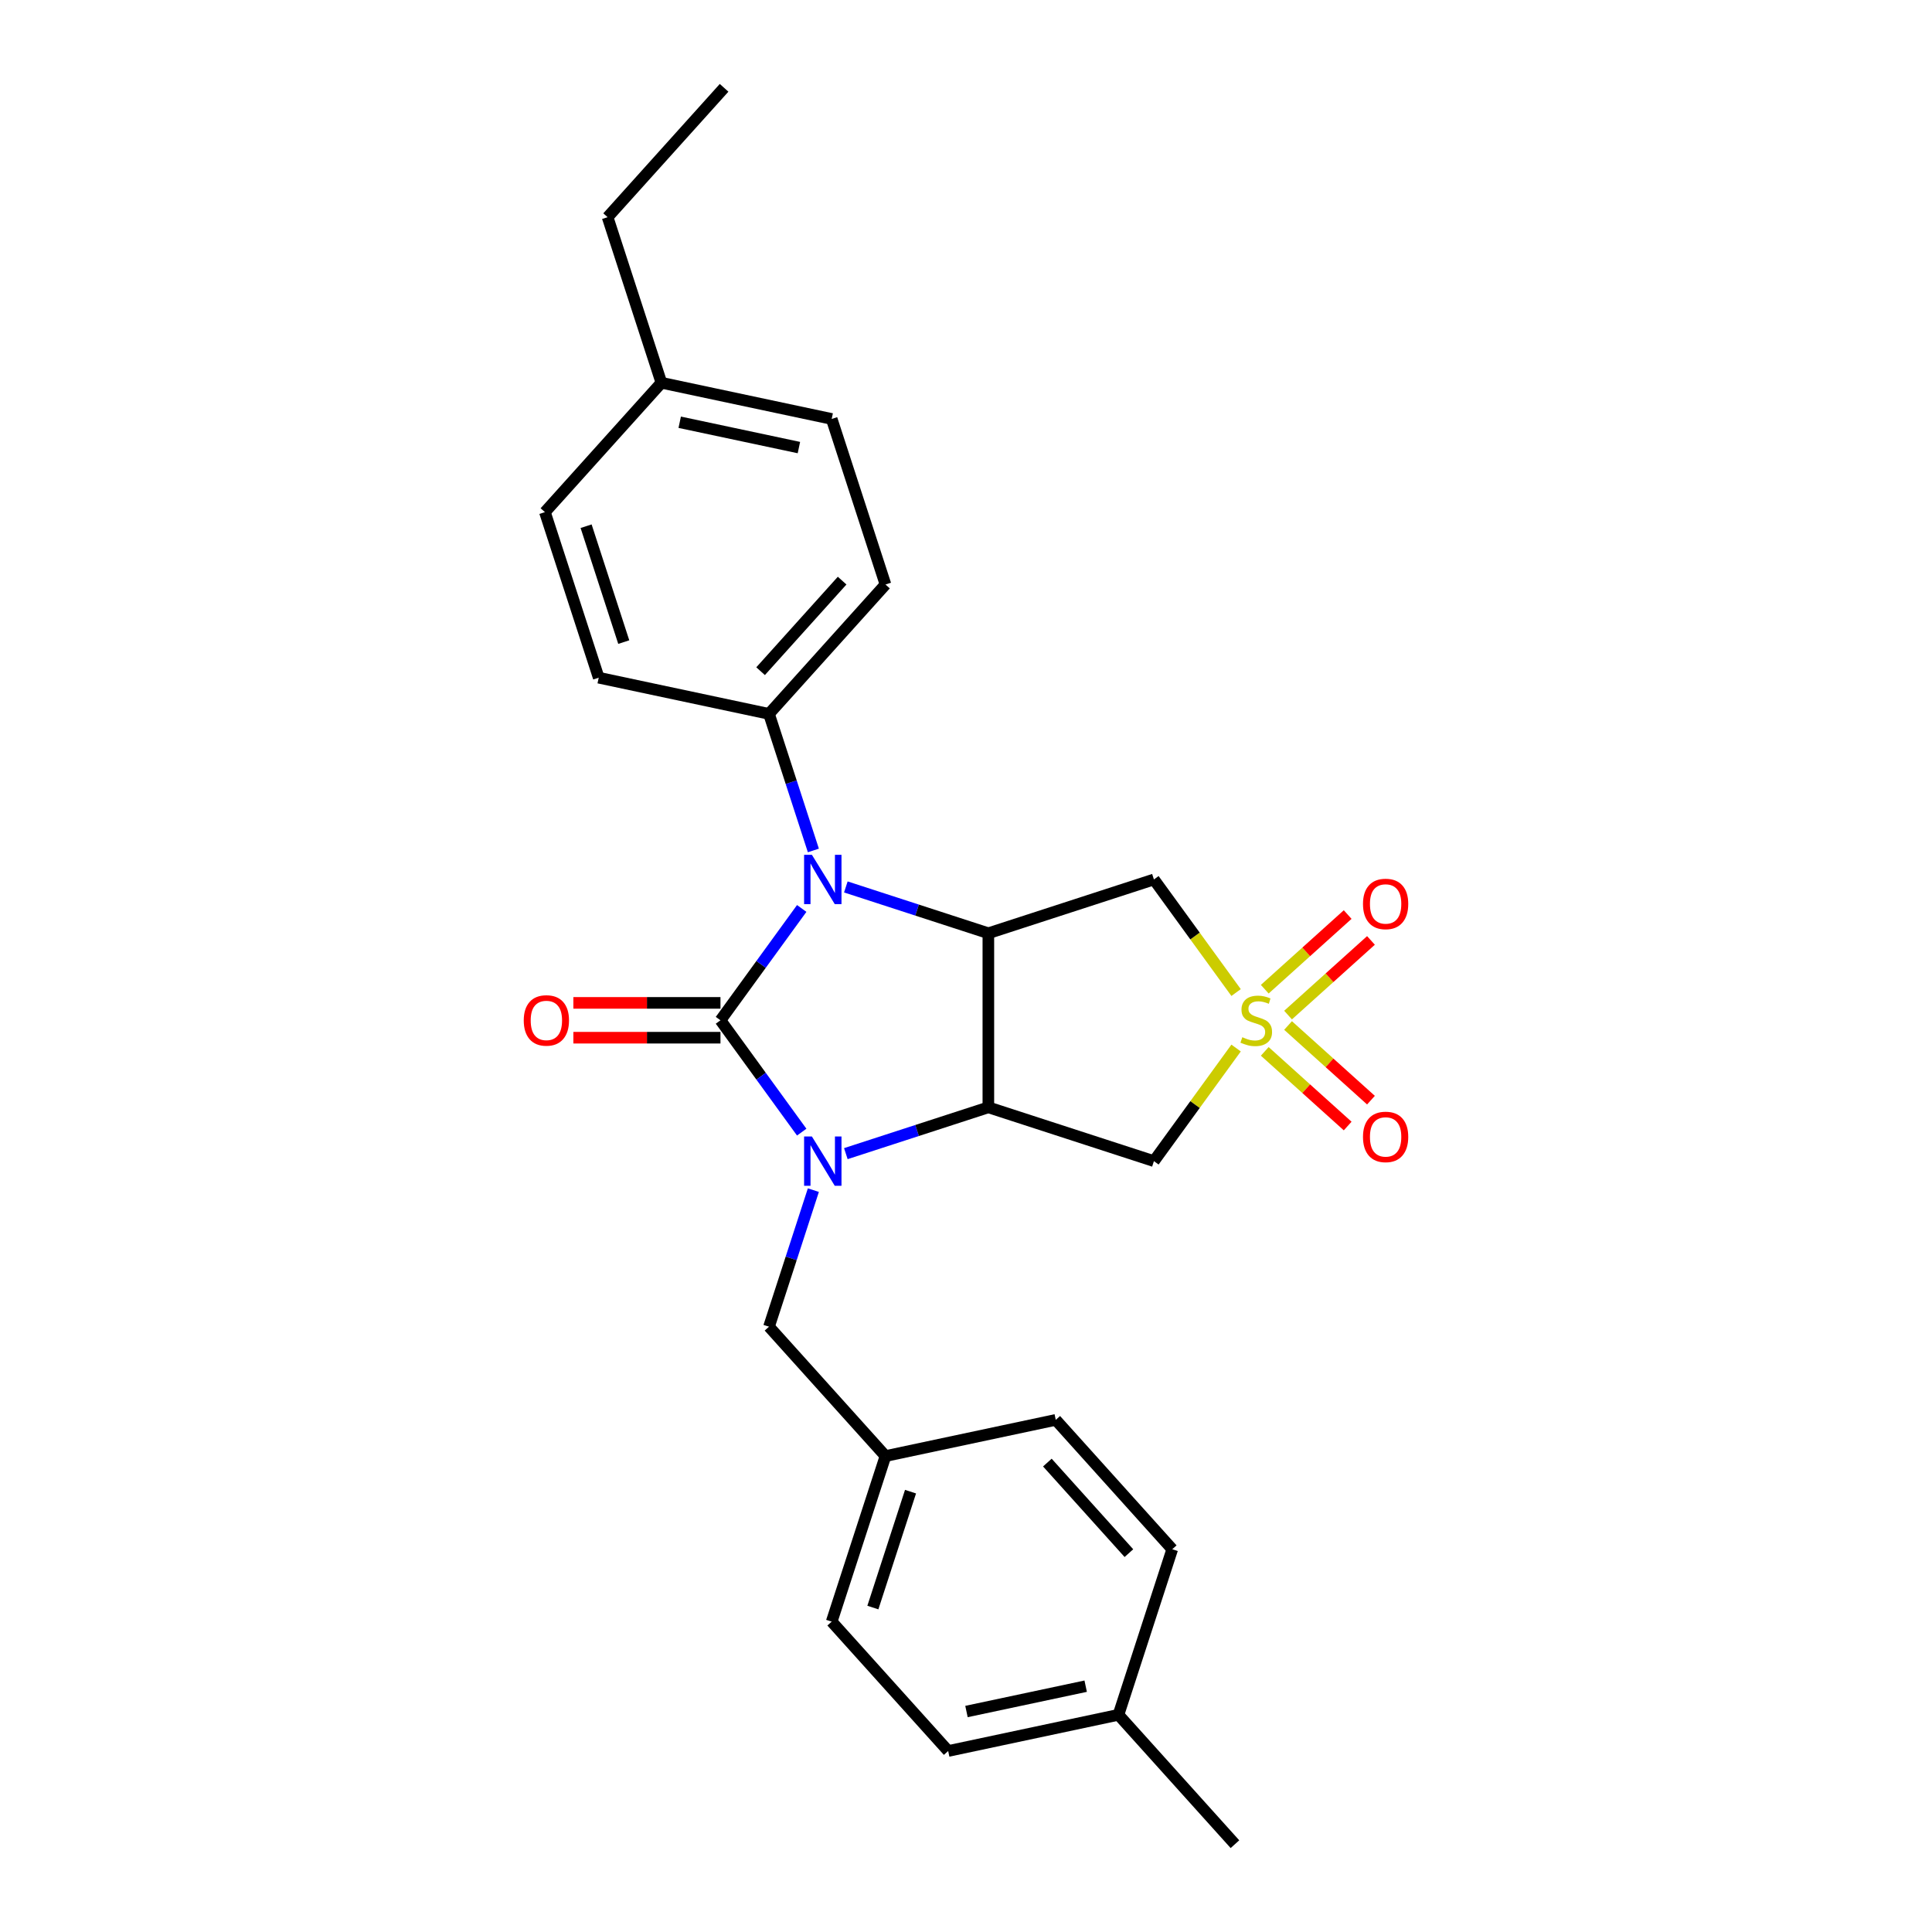 <?xml version='1.0' encoding='iso-8859-1'?>
<svg version='1.1' baseProfile='full'
              xmlns='http://www.w3.org/2000/svg'
                      xmlns:rdkit='http://www.rdkit.org/xml'
                      xmlns:xlink='http://www.w3.org/1999/xlink'
                  xml:space='preserve'
width='1000px' height='1000px' viewBox='0 0 1000 1000'>
<!-- END OF HEADER -->
<rect style='opacity:1.0;fill:#FFFFFF;stroke:none' width='1000' height='1000' x='0' y='0'> </rect>
<path class='bond-0' d='M 372.912,528.101 L 393.94,557.044' style='fill:none;fill-rule:evenodd;stroke:#000000;stroke-width:6px;stroke-linecap:butt;stroke-linejoin:miter;stroke-opacity:1' />
<path class='bond-0' d='M 393.94,557.044 L 414.969,585.988' style='fill:none;fill-rule:evenodd;stroke:#0000FF;stroke-width:6px;stroke-linecap:butt;stroke-linejoin:miter;stroke-opacity:1' />
<path class='bond-2' d='M 372.912,528.101 L 393.94,499.158' style='fill:none;fill-rule:evenodd;stroke:#000000;stroke-width:6px;stroke-linecap:butt;stroke-linejoin:miter;stroke-opacity:1' />
<path class='bond-2' d='M 393.94,499.158 L 414.969,470.215' style='fill:none;fill-rule:evenodd;stroke:#0000FF;stroke-width:6px;stroke-linecap:butt;stroke-linejoin:miter;stroke-opacity:1' />
<path class='bond-9' d='M 372.912,519.091 L 334.842,519.091' style='fill:none;fill-rule:evenodd;stroke:#000000;stroke-width:6px;stroke-linecap:butt;stroke-linejoin:miter;stroke-opacity:1' />
<path class='bond-9' d='M 334.842,519.091 L 296.772,519.091' style='fill:none;fill-rule:evenodd;stroke:#FF0000;stroke-width:6px;stroke-linecap:butt;stroke-linejoin:miter;stroke-opacity:1' />
<path class='bond-9' d='M 372.912,537.112 L 334.842,537.112' style='fill:none;fill-rule:evenodd;stroke:#000000;stroke-width:6px;stroke-linecap:butt;stroke-linejoin:miter;stroke-opacity:1' />
<path class='bond-9' d='M 334.842,537.112 L 296.772,537.112' style='fill:none;fill-rule:evenodd;stroke:#FF0000;stroke-width:6px;stroke-linecap:butt;stroke-linejoin:miter;stroke-opacity:1' />
<path class='bond-3' d='M 437.806,597.123 L 474.689,585.139' style='fill:none;fill-rule:evenodd;stroke:#0000FF;stroke-width:6px;stroke-linecap:butt;stroke-linejoin:miter;stroke-opacity:1' />
<path class='bond-3' d='M 474.689,585.139 L 511.572,573.155' style='fill:none;fill-rule:evenodd;stroke:#000000;stroke-width:6px;stroke-linecap:butt;stroke-linejoin:miter;stroke-opacity:1' />
<path class='bond-8' d='M 420.998,616.011 L 409.514,651.354' style='fill:none;fill-rule:evenodd;stroke:#0000FF;stroke-width:6px;stroke-linecap:butt;stroke-linejoin:miter;stroke-opacity:1' />
<path class='bond-8' d='M 409.514,651.354 L 398.031,686.696' style='fill:none;fill-rule:evenodd;stroke:#000000;stroke-width:6px;stroke-linecap:butt;stroke-linejoin:miter;stroke-opacity:1' />
<path class='bond-1' d='M 639.798,513.74 L 618.533,484.472' style='fill:none;fill-rule:evenodd;stroke:#CCCC00;stroke-width:6px;stroke-linecap:butt;stroke-linejoin:miter;stroke-opacity:1' />
<path class='bond-1' d='M 618.533,484.472 L 597.269,455.203' style='fill:none;fill-rule:evenodd;stroke:#000000;stroke-width:6px;stroke-linecap:butt;stroke-linejoin:miter;stroke-opacity:1' />
<path class='bond-10' d='M 666.696,525.402 L 688.152,506.083' style='fill:none;fill-rule:evenodd;stroke:#CCCC00;stroke-width:6px;stroke-linecap:butt;stroke-linejoin:miter;stroke-opacity:1' />
<path class='bond-10' d='M 688.152,506.083 L 709.608,486.764' style='fill:none;fill-rule:evenodd;stroke:#FF0000;stroke-width:6px;stroke-linecap:butt;stroke-linejoin:miter;stroke-opacity:1' />
<path class='bond-10' d='M 654.637,512.01 L 676.094,492.691' style='fill:none;fill-rule:evenodd;stroke:#CCCC00;stroke-width:6px;stroke-linecap:butt;stroke-linejoin:miter;stroke-opacity:1' />
<path class='bond-10' d='M 676.094,492.691 L 697.55,473.371' style='fill:none;fill-rule:evenodd;stroke:#FF0000;stroke-width:6px;stroke-linecap:butt;stroke-linejoin:miter;stroke-opacity:1' />
<path class='bond-11' d='M 654.637,544.193 L 676.094,563.512' style='fill:none;fill-rule:evenodd;stroke:#CCCC00;stroke-width:6px;stroke-linecap:butt;stroke-linejoin:miter;stroke-opacity:1' />
<path class='bond-11' d='M 676.094,563.512 L 697.55,582.831' style='fill:none;fill-rule:evenodd;stroke:#FF0000;stroke-width:6px;stroke-linecap:butt;stroke-linejoin:miter;stroke-opacity:1' />
<path class='bond-11' d='M 666.696,530.8 L 688.152,550.12' style='fill:none;fill-rule:evenodd;stroke:#CCCC00;stroke-width:6px;stroke-linecap:butt;stroke-linejoin:miter;stroke-opacity:1' />
<path class='bond-11' d='M 688.152,550.12 L 709.608,569.439' style='fill:none;fill-rule:evenodd;stroke:#FF0000;stroke-width:6px;stroke-linecap:butt;stroke-linejoin:miter;stroke-opacity:1' />
<path class='bond-27' d='M 639.798,542.463 L 618.533,571.731' style='fill:none;fill-rule:evenodd;stroke:#CCCC00;stroke-width:6px;stroke-linecap:butt;stroke-linejoin:miter;stroke-opacity:1' />
<path class='bond-27' d='M 618.533,571.731 L 597.269,600.999' style='fill:none;fill-rule:evenodd;stroke:#000000;stroke-width:6px;stroke-linecap:butt;stroke-linejoin:miter;stroke-opacity:1' />
<path class='bond-4' d='M 437.806,459.08 L 474.689,471.064' style='fill:none;fill-rule:evenodd;stroke:#0000FF;stroke-width:6px;stroke-linecap:butt;stroke-linejoin:miter;stroke-opacity:1' />
<path class='bond-4' d='M 474.689,471.064 L 511.572,483.048' style='fill:none;fill-rule:evenodd;stroke:#000000;stroke-width:6px;stroke-linecap:butt;stroke-linejoin:miter;stroke-opacity:1' />
<path class='bond-7' d='M 420.998,440.192 L 409.514,404.849' style='fill:none;fill-rule:evenodd;stroke:#0000FF;stroke-width:6px;stroke-linecap:butt;stroke-linejoin:miter;stroke-opacity:1' />
<path class='bond-7' d='M 409.514,404.849 L 398.031,369.507' style='fill:none;fill-rule:evenodd;stroke:#000000;stroke-width:6px;stroke-linecap:butt;stroke-linejoin:miter;stroke-opacity:1' />
<path class='bond-5' d='M 511.572,573.155 L 597.269,600.999' style='fill:none;fill-rule:evenodd;stroke:#000000;stroke-width:6px;stroke-linecap:butt;stroke-linejoin:miter;stroke-opacity:1' />
<path class='bond-26' d='M 511.572,573.155 L 511.572,483.048' style='fill:none;fill-rule:evenodd;stroke:#000000;stroke-width:6px;stroke-linecap:butt;stroke-linejoin:miter;stroke-opacity:1' />
<path class='bond-6' d='M 511.572,483.048 L 597.269,455.203' style='fill:none;fill-rule:evenodd;stroke:#000000;stroke-width:6px;stroke-linecap:butt;stroke-linejoin:miter;stroke-opacity:1' />
<path class='bond-12' d='M 398.031,369.507 L 458.324,302.544' style='fill:none;fill-rule:evenodd;stroke:#000000;stroke-width:6px;stroke-linecap:butt;stroke-linejoin:miter;stroke-opacity:1' />
<path class='bond-12' d='M 393.683,347.404 L 435.888,300.53' style='fill:none;fill-rule:evenodd;stroke:#000000;stroke-width:6px;stroke-linecap:butt;stroke-linejoin:miter;stroke-opacity:1' />
<path class='bond-13' d='M 398.031,369.507 L 309.893,350.773' style='fill:none;fill-rule:evenodd;stroke:#000000;stroke-width:6px;stroke-linecap:butt;stroke-linejoin:miter;stroke-opacity:1' />
<path class='bond-14' d='M 398.031,686.696 L 458.324,753.658' style='fill:none;fill-rule:evenodd;stroke:#000000;stroke-width:6px;stroke-linecap:butt;stroke-linejoin:miter;stroke-opacity:1' />
<path class='bond-15' d='M 458.324,302.544 L 430.48,216.848' style='fill:none;fill-rule:evenodd;stroke:#000000;stroke-width:6px;stroke-linecap:butt;stroke-linejoin:miter;stroke-opacity:1' />
<path class='bond-16' d='M 309.893,350.773 L 282.049,265.076' style='fill:none;fill-rule:evenodd;stroke:#000000;stroke-width:6px;stroke-linecap:butt;stroke-linejoin:miter;stroke-opacity:1' />
<path class='bond-16' d='M 322.856,332.349 L 303.365,272.362' style='fill:none;fill-rule:evenodd;stroke:#000000;stroke-width:6px;stroke-linecap:butt;stroke-linejoin:miter;stroke-opacity:1' />
<path class='bond-19' d='M 458.324,753.658 L 546.462,734.924' style='fill:none;fill-rule:evenodd;stroke:#000000;stroke-width:6px;stroke-linecap:butt;stroke-linejoin:miter;stroke-opacity:1' />
<path class='bond-20' d='M 458.324,753.658 L 430.48,839.355' style='fill:none;fill-rule:evenodd;stroke:#000000;stroke-width:6px;stroke-linecap:butt;stroke-linejoin:miter;stroke-opacity:1' />
<path class='bond-20' d='M 471.287,772.082 L 451.796,832.069' style='fill:none;fill-rule:evenodd;stroke:#000000;stroke-width:6px;stroke-linecap:butt;stroke-linejoin:miter;stroke-opacity:1' />
<path class='bond-28' d='M 430.48,216.848 L 342.342,198.114' style='fill:none;fill-rule:evenodd;stroke:#000000;stroke-width:6px;stroke-linecap:butt;stroke-linejoin:miter;stroke-opacity:1' />
<path class='bond-28' d='M 413.512,231.665 L 351.816,218.551' style='fill:none;fill-rule:evenodd;stroke:#000000;stroke-width:6px;stroke-linecap:butt;stroke-linejoin:miter;stroke-opacity:1' />
<path class='bond-17' d='M 282.049,265.076 L 342.342,198.114' style='fill:none;fill-rule:evenodd;stroke:#000000;stroke-width:6px;stroke-linecap:butt;stroke-linejoin:miter;stroke-opacity:1' />
<path class='bond-23' d='M 342.342,198.114 L 314.497,112.417' style='fill:none;fill-rule:evenodd;stroke:#000000;stroke-width:6px;stroke-linecap:butt;stroke-linejoin:miter;stroke-opacity:1' />
<path class='bond-18' d='M 578.911,887.583 L 490.773,906.317' style='fill:none;fill-rule:evenodd;stroke:#000000;stroke-width:6px;stroke-linecap:butt;stroke-linejoin:miter;stroke-opacity:1' />
<path class='bond-18' d='M 561.943,872.766 L 500.247,885.88' style='fill:none;fill-rule:evenodd;stroke:#000000;stroke-width:6px;stroke-linecap:butt;stroke-linejoin:miter;stroke-opacity:1' />
<path class='bond-24' d='M 578.911,887.583 L 639.204,954.545' style='fill:none;fill-rule:evenodd;stroke:#000000;stroke-width:6px;stroke-linecap:butt;stroke-linejoin:miter;stroke-opacity:1' />
<path class='bond-29' d='M 578.911,887.583 L 606.755,801.886' style='fill:none;fill-rule:evenodd;stroke:#000000;stroke-width:6px;stroke-linecap:butt;stroke-linejoin:miter;stroke-opacity:1' />
<path class='bond-21' d='M 546.462,734.924 L 606.755,801.886' style='fill:none;fill-rule:evenodd;stroke:#000000;stroke-width:6px;stroke-linecap:butt;stroke-linejoin:miter;stroke-opacity:1' />
<path class='bond-21' d='M 542.113,757.027 L 584.319,803.901' style='fill:none;fill-rule:evenodd;stroke:#000000;stroke-width:6px;stroke-linecap:butt;stroke-linejoin:miter;stroke-opacity:1' />
<path class='bond-22' d='M 430.48,839.355 L 490.773,906.317' style='fill:none;fill-rule:evenodd;stroke:#000000;stroke-width:6px;stroke-linecap:butt;stroke-linejoin:miter;stroke-opacity:1' />
<path class='bond-25' d='M 314.497,112.417 L 374.791,45.455' style='fill:none;fill-rule:evenodd;stroke:#000000;stroke-width:6px;stroke-linecap:butt;stroke-linejoin:miter;stroke-opacity:1' />
<path  class='atom-1' d='M 420.235 588.24
L 428.597 601.756
Q 429.426 603.09, 430.759 605.505
Q 432.093 607.919, 432.165 608.064
L 432.165 588.24
L 435.553 588.24
L 435.553 613.758
L 432.057 613.758
L 423.082 598.981
Q 422.037 597.251, 420.92 595.268
Q 419.838 593.286, 419.514 592.673
L 419.514 613.758
L 416.198 613.758
L 416.198 588.24
L 420.235 588.24
' fill='#0000FF'/>
<path  class='atom-2' d='M 643.024 536.86
Q 643.312 536.968, 644.501 537.472
Q 645.691 537.977, 646.988 538.301
Q 648.322 538.59, 649.62 538.59
Q 652.034 538.59, 653.44 537.436
Q 654.846 536.247, 654.846 534.193
Q 654.846 532.787, 654.125 531.922
Q 653.44 531.057, 652.359 530.588
Q 651.278 530.12, 649.475 529.579
Q 647.205 528.894, 645.835 528.246
Q 644.501 527.597, 643.528 526.227
Q 642.591 524.858, 642.591 522.551
Q 642.591 519.343, 644.754 517.361
Q 646.952 515.378, 651.278 515.378
Q 654.233 515.378, 657.585 516.784
L 656.756 519.559
Q 653.692 518.298, 651.386 518.298
Q 648.899 518.298, 647.529 519.343
Q 646.159 520.352, 646.195 522.118
Q 646.195 523.488, 646.88 524.317
Q 647.601 525.146, 648.61 525.614
Q 649.656 526.083, 651.386 526.624
Q 653.692 527.344, 655.062 528.065
Q 656.432 528.786, 657.405 530.264
Q 658.414 531.706, 658.414 534.193
Q 658.414 537.725, 656.035 539.635
Q 653.692 541.509, 649.764 541.509
Q 647.493 541.509, 645.763 541.005
Q 644.069 540.536, 642.051 539.707
L 643.024 536.86
' fill='#CCCC00'/>
<path  class='atom-3' d='M 420.235 442.444
L 428.597 455.96
Q 429.426 457.294, 430.759 459.709
Q 432.093 462.124, 432.165 462.268
L 432.165 442.444
L 435.553 442.444
L 435.553 467.963
L 432.057 467.963
L 423.082 453.185
Q 422.037 451.455, 420.92 449.473
Q 419.838 447.49, 419.514 446.878
L 419.514 467.963
L 416.198 467.963
L 416.198 442.444
L 420.235 442.444
' fill='#0000FF'/>
<path  class='atom-10' d='M 271.091 528.173
Q 271.091 522.046, 274.119 518.622
Q 277.147 515.198, 282.805 515.198
Q 288.464 515.198, 291.492 518.622
Q 294.519 522.046, 294.519 528.173
Q 294.519 534.373, 291.456 537.905
Q 288.392 541.401, 282.805 541.401
Q 277.183 541.401, 274.119 537.905
Q 271.091 534.409, 271.091 528.173
M 282.805 538.518
Q 286.698 538.518, 288.788 535.923
Q 290.915 533.292, 290.915 528.173
Q 290.915 523.164, 288.788 520.641
Q 286.698 518.082, 282.805 518.082
Q 278.913 518.082, 276.786 520.604
Q 274.696 523.127, 274.696 528.173
Q 274.696 533.328, 276.786 535.923
Q 278.913 538.518, 282.805 538.518
' fill='#FF0000'/>
<path  class='atom-11' d='M 705.481 467.88
Q 705.481 461.753, 708.508 458.329
Q 711.536 454.905, 717.195 454.905
Q 722.853 454.905, 725.881 458.329
Q 728.909 461.753, 728.909 467.88
Q 728.909 474.08, 725.845 477.612
Q 722.781 481.108, 717.195 481.108
Q 711.572 481.108, 708.508 477.612
Q 705.481 474.116, 705.481 467.88
M 717.195 478.225
Q 721.087 478.225, 723.178 475.629
Q 725.304 472.998, 725.304 467.88
Q 725.304 462.87, 723.178 460.347
Q 721.087 457.788, 717.195 457.788
Q 713.302 457.788, 711.176 460.311
Q 709.085 462.834, 709.085 467.88
Q 709.085 473.034, 711.176 475.629
Q 713.302 478.225, 717.195 478.225
' fill='#FF0000'/>
<path  class='atom-12' d='M 705.481 588.467
Q 705.481 582.339, 708.508 578.915
Q 711.536 575.491, 717.195 575.491
Q 722.853 575.491, 725.881 578.915
Q 728.909 582.339, 728.909 588.467
Q 728.909 594.666, 725.845 598.198
Q 722.781 601.694, 717.195 601.694
Q 711.572 601.694, 708.508 598.198
Q 705.481 594.702, 705.481 588.467
M 717.195 598.811
Q 721.087 598.811, 723.178 596.216
Q 725.304 593.585, 725.304 588.467
Q 725.304 583.457, 723.178 580.934
Q 721.087 578.375, 717.195 578.375
Q 713.302 578.375, 711.176 580.898
Q 709.085 583.421, 709.085 588.467
Q 709.085 593.621, 711.176 596.216
Q 713.302 598.811, 717.195 598.811
' fill='#FF0000'/>
</svg>
